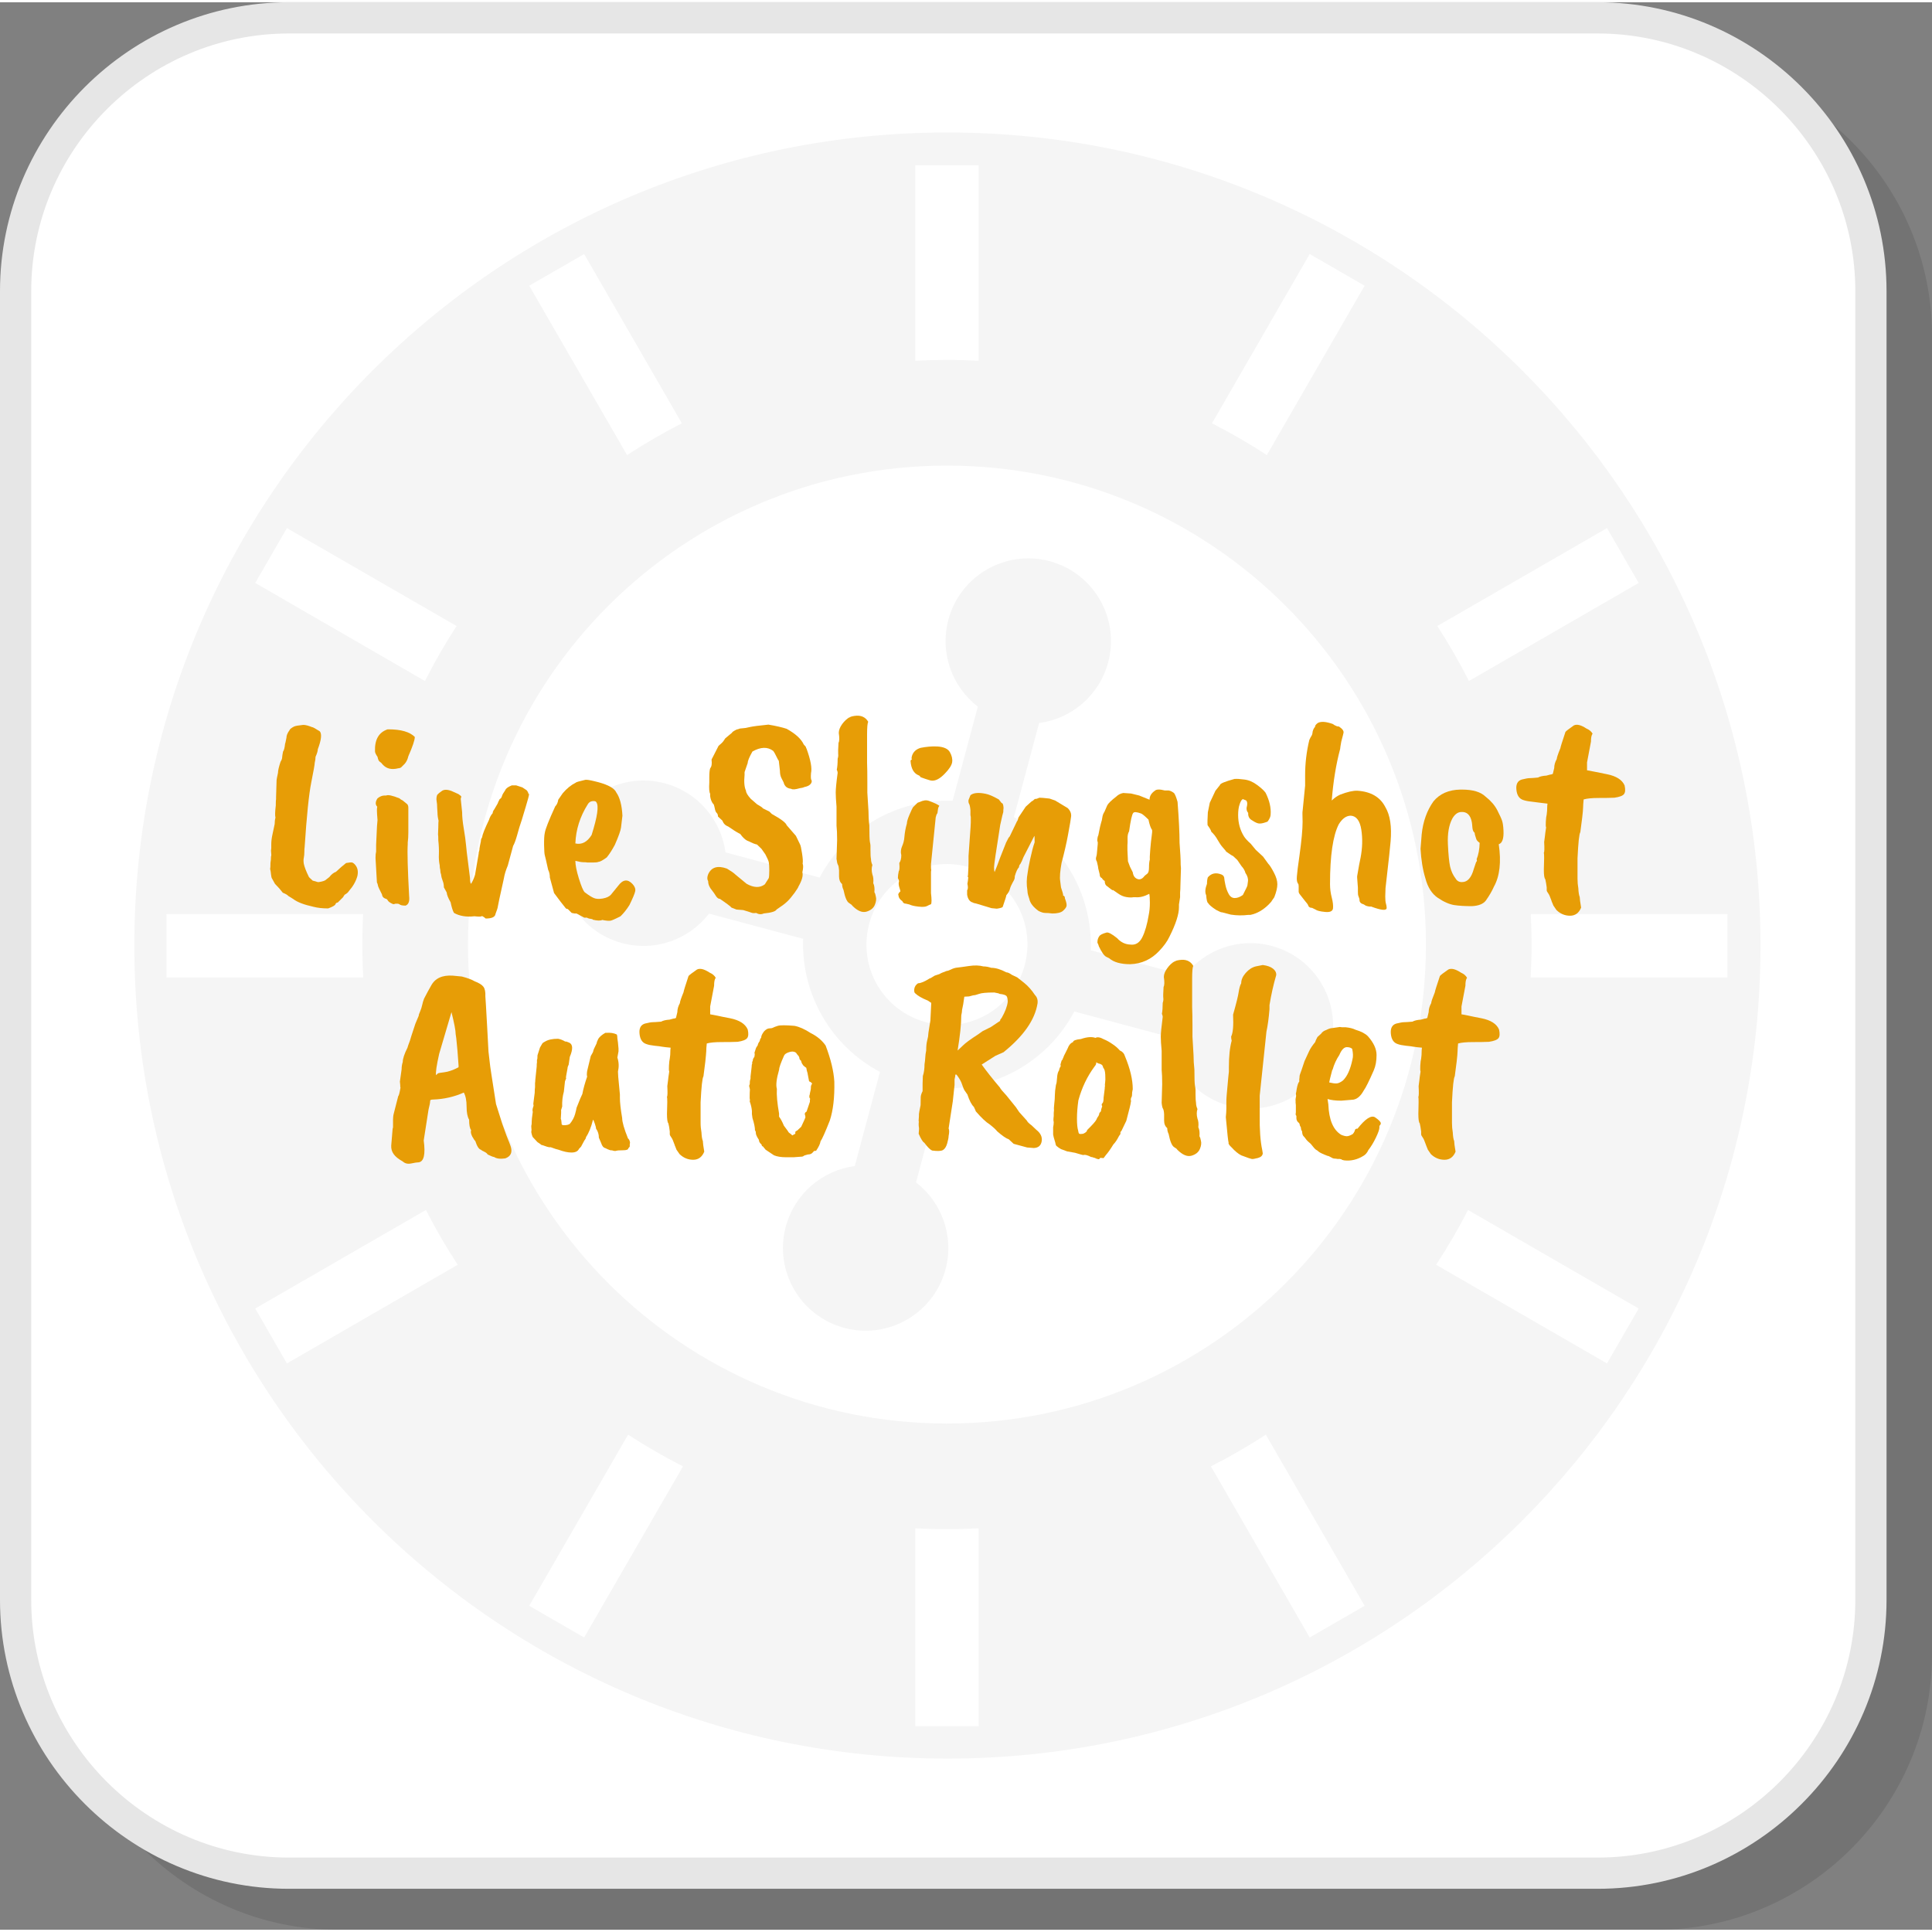 <?xml version="1.0" encoding="UTF-8"?>
<!DOCTYPE svg PUBLIC "-//W3C//DTD SVG 1.1//EN" "http://www.w3.org/Graphics/SVG/1.1/DTD/svg11.dtd">
<!-- Creator: CorelDRAW 2018 (64-Bit) -->
<svg xmlns="http://www.w3.org/2000/svg" xml:space="preserve" width="200px" height="200px" version="1.1" style="shape-rendering:geometricPrecision; text-rendering:geometricPrecision; image-rendering:optimizeQuality; fill-rule:evenodd; clip-rule:evenodd"
viewBox="0 0 290.22 289.54"
 xmlns:xlink="http://www.w3.org/1999/xlink">
 <rect x="0" y="0" width="290.22" height="289.54" fill="#808080" stroke="none"/>
 <defs>
  <style type="text/css">
   <![CDATA[
    .fil3 {fill:whitesmoke}
    .fil1 {fill:white}
    .fil2 {fill:#E6E6E6;fill-rule:nonzero}
    .fil4 {fill:#E79D06;fill-rule:nonzero}
    .fil0 {fill:black;fill-opacity:0.102}
   ]]>
  </style>
 </defs>
 <g id="Layer_x0020_1">
  <path class="fil0" d="M50.75 289.54l198.11 0c22.75,0 41.36,-18.61 41.36,-41.36l0 -198.11c0,-22.75 -18.61,-41.36 -41.36,-41.36l-198.11 0c-22.75,0 -41.36,18.61 -41.36,41.36l0 198.11c0,22.75 18.61,41.36 41.36,41.36z"/>
  <rect class="fil1" x="1.9" y="1.28" width="280.83" height="280.83" rx="41.36" ry="41.36"/>
  <path class="fil2" d="M43.39 278.7l196.61 0c10.64,0 20.31,-4.36 27.33,-11.37 7.01,-7.02 11.37,-16.69 11.37,-27.33l0 -196.61c0,-10.64 -4.36,-20.32 -11.37,-27.33 -7.02,-7.02 -16.69,-11.37 -27.33,-11.37l-196.61 0c-10.64,0 -20.32,4.35 -27.33,11.37 -7.02,7.01 -11.37,16.69 -11.37,27.33l0 196.61c0,10.64 4.35,20.31 11.37,27.33 7.01,7.01 16.69,11.37 27.33,11.37zm196.61 4.69l-196.61 0c-11.94,0 -22.78,-4.88 -30.65,-12.75 -7.86,-7.86 -12.74,-18.71 -12.74,-30.64l0 -196.61c0,-11.94 4.88,-22.78 12.74,-30.65 7.87,-7.86 18.71,-12.74 30.65,-12.74l196.61 0c11.93,0 22.78,4.88 30.64,12.74 7.87,7.87 12.75,18.71 12.75,30.65l0 196.61c0,11.93 -4.88,22.78 -12.75,30.64 -7.86,7.87 -18.71,12.75 -30.64,12.75z"/>
  <path class="fil3" d="M193.13 90.67c-13.02,-13.02 -31.01,-21.07 -50.88,-21.07 -19.87,0 -37.86,8.05 -50.88,21.07 -13.02,13.02 -21.07,31 -21.07,50.88 0,19.86 8.05,37.85 21.07,50.87 13.02,13.02 31.01,21.08 50.88,21.08 19.87,0 37.86,-8.06 50.88,-21.08 13.01,-13.02 21.07,-31.01 21.07,-50.87 0,-19.88 -8.06,-37.86 -21.07,-50.88zm-40.83 31.74c3.67,1.93 6.64,4.85 8.65,8.33l0.01 0.02c2,3.48 3.05,7.5 2.88,11.64l14.15 3.79c2.96,-3.86 8.06,-5.77 13.06,-4.43 6.63,1.78 10.56,8.59 8.78,15.22 -1.77,6.62 -8.58,10.55 -15.21,8.78 -4.99,-1.34 -8.46,-5.54 -9.1,-10.37l-14.14 -3.79c-1.93,3.67 -4.85,6.63 -8.32,8.64l-0.02 0.02c-3.48,2 -7.51,3.04 -11.65,2.88l-3.79 14.14c3.86,2.97 5.77,8.07 4.43,13.07 -1.77,6.62 -8.59,10.56 -15.21,8.78 -6.63,-1.78 -10.56,-8.59 -8.78,-15.21 1.34,-5 5.54,-8.46 10.36,-9.1l3.79 -14.14c-3.66,-1.93 -6.63,-4.85 -8.64,-8.32l-0.01 -0.03c-2.01,-3.47 -3.05,-7.5 -2.89,-11.64l-14.14 -3.79c-2.97,3.86 -8.07,5.77 -13.06,4.43 -6.63,-1.78 -10.56,-8.59 -8.79,-15.21 1.78,-6.63 8.59,-10.56 15.21,-8.79 5,1.34 8.47,5.54 9.11,10.37l14.14 3.79c1.93,-3.67 4.84,-6.63 8.32,-8.64l0.02 -0.02c3.48,-2 7.5,-3.04 11.64,-2.88l3.79 -14.14c-3.86,-2.97 -5.76,-8.07 -4.42,-13.07 1.77,-6.62 8.58,-10.55 15.21,-8.78 6.62,1.78 10.56,8.59 8.78,15.21 -1.34,5 -5.54,8.46 -10.37,9.1l-3.79 14.14zm0.42 13.07c-1.53,-2.66 -4.11,-4.74 -7.34,-5.61 -3.24,-0.87 -6.51,-0.35 -9.17,1.19l-0.02 0.01c-2.67,1.54 -4.75,4.11 -5.62,7.35 -0.86,3.23 -0.35,6.5 1.19,9.17l0.01 0.02c1.54,2.66 4.11,4.75 7.35,5.61 3.24,0.87 6.51,0.35 9.17,-1.19l0.02 -0.01c2.66,-1.54 4.75,-4.11 5.61,-7.35 0.87,-3.23 0.35,-6.5 -1.18,-9.16l-0.02 -0.03zm-15.23 -81.63l0 -29.36 9.52 0 0 29.36c-1.58,-0.08 -3.17,-0.13 -4.76,-0.13 -1.6,0 -3.18,0.05 -4.76,0.13zm0 205.12l0 -29.73c1.58,0.08 3.17,0.13 4.76,0.13 1.59,0 3.18,-0.05 4.76,-0.13l0 29.73 -9.52 0zm44.57 -195.72l14.68 -25.43 8.25 4.76 -14.69 25.44c-2.66,-1.74 -5.41,-3.33 -8.24,-4.77zm-102.56 177.63l14.85 -25.71c2.67,1.74 5.42,3.33 8.25,4.76l-14.85 25.71 -8.25 -4.76zm136.41 -147.18l25.49 -14.71 4.76 8.24 -25.5 14.73c-1.43,-2.83 -3.02,-5.59 -4.75,-8.26zm-177.57 102.52l25.64 -14.8c1.44,2.82 3.04,5.57 4.78,8.23l-25.66 14.82 -4.76 -8.25zm191.61 -59.25l29.54 0 0 9.52 -29.56 0c0.09,-1.64 0.14,-3.29 0.14,-4.94 0,-1.54 -0.04,-3.06 -0.12,-4.58zm-204.94 0l29.53 0c-0.07,1.52 -0.11,3.04 -0.11,4.58 0,1.65 0.04,3.3 0.14,4.94l-29.56 0 0 -9.52zm195.51 44.45l25.64 14.8 -4.76 8.25 -25.67 -14.82c1.75,-2.66 3.35,-5.41 4.79,-8.23zm-177.42 -102.43l25.49 14.71c-1.74,2.67 -3.32,5.43 -4.75,8.26l-25.5 -14.73 4.76 -8.24zm147.05 136.18l14.84 25.71 -8.25 4.76 -14.84 -25.71c2.83,-1.43 5.58,-3.02 8.25,-4.76zm-102.4 -177.35l14.68 25.43c-2.82,1.44 -5.57,3.03 -8.23,4.77l-14.7 -25.44 8.25 -4.76zm54.57 -18.26c67.45,0 122.14,54.68 122.14,122.13 0,67.46 -54.69,122.14 -122.14,122.14 -67.46,0 -122.14,-54.68 -122.14,-122.14 0,-67.45 54.68,-122.13 122.14,-122.13z"/>
  <path class="fil4" d="M45.76 126.94c-0.03,0.12 -0.04,0.34 -0.04,0.68 0,0.33 -0.03,0.63 -0.08,0.88 -0.06,0.25 -0.06,0.56 0,0.93 0.11,0.5 0.35,1.12 0.71,1.85 0,0.09 0.21,0.31 0.63,0.67 0.12,0.03 0.23,0.06 0.36,0.09 0.13,0.03 0.23,0.06 0.32,0.1 0.08,0.05 0.28,0.03 0.59,-0.04 0.3,-0.07 0.51,-0.14 0.61,-0.21 0.09,-0.07 0.3,-0.23 0.61,-0.48 0.31,-0.4 0.64,-0.66 1.01,-0.8 0.53,-0.51 1.04,-0.94 1.51,-1.31 0.45,-0.08 0.75,-0.11 0.89,-0.08 0.14,0.03 0.29,0.14 0.46,0.34 0.39,0.44 0.5,1.02 0.34,1.72 -0.23,0.79 -0.65,1.53 -1.27,2.23 -0.11,0.2 -0.32,0.38 -0.63,0.55 -0.05,0.06 -0.14,0.18 -0.25,0.38l-0.8 0.8c-0.17,0 -0.28,0.08 -0.34,0.25 -0.05,0.17 -0.42,0.38 -1.09,0.63 -0.84,0 -1.59,-0.08 -2.23,-0.25 -1.41,-0.31 -2.4,-0.69 -2.99,-1.14l-0.8 -0.5c-0.06,-0.11 -0.32,-0.27 -0.8,-0.47l-0.55 -0.67 -0.63 -0.67 -0.42 -0.76c-0.09,-0.11 -0.14,-0.33 -0.17,-0.65 -0.03,-0.33 -0.07,-0.6 -0.13,-0.82 0.03,-0.09 0.05,-0.4 0.05,-0.93 0.05,-0.25 0.08,-0.56 0.08,-0.93 0.06,-0.08 0.06,-0.38 0,-0.88l0.04 -0.38 0 -0.59c0,-0.45 0.06,-0.93 0.17,-1.43 0.11,-0.51 0.22,-1.04 0.34,-1.6 0,-0.36 0.04,-0.69 0.12,-0.97 -0.08,-0.25 -0.07,-0.87 0.05,-1.85l0 -0.25c0,-0.28 0.01,-0.51 0.04,-0.68l0 -0.29 0.08 -2.57c0,-0.08 0.07,-0.45 0.21,-1.09 0,-0.34 0.13,-0.89 0.38,-1.65 0.17,-0.28 0.25,-0.51 0.25,-0.71 0,-0.14 0.05,-0.42 0.13,-0.84 0.14,-0.17 0.24,-0.55 0.3,-1.14 0.02,0 0.09,-0.31 0.21,-0.93 0,-0.33 0.15,-0.71 0.46,-1.13 0.05,-0.17 0.31,-0.37 0.76,-0.59l0.04 0c0.11,-0.06 0.53,-0.13 1.26,-0.21 0.34,0 0.77,0.11 1.31,0.33 0.14,0 0.53,0.22 1.18,0.64 0.33,0.39 0.23,1.29 -0.3,2.69 0,0.25 -0.11,0.63 -0.34,1.14 0,0.25 -0.04,0.54 -0.12,0.88 0,0.25 -0.18,1.26 -0.53,3.01 -0.35,1.76 -0.68,4.99 -0.99,9.7z"/>
  <path id="1" class="fil4" d="M58.35 109.22c1.88,0 3.2,0.38 3.96,1.14 0,0.48 -0.33,1.44 -0.97,2.9 -0.11,0.48 -0.3,0.86 -0.55,1.14l-0.55 0.55c-0.14,0.08 -0.28,0.12 -0.42,0.12 -1.01,0.26 -1.79,0.06 -2.36,-0.59 -0.11,-0.16 -0.24,-0.29 -0.39,-0.38 -0.16,-0.08 -0.28,-0.33 -0.36,-0.75 -0.26,-0.37 -0.38,-0.65 -0.38,-0.84 -0.06,-1.75 0.57,-2.84 1.89,-3.29l0.13 0zm-0.34 9.94c0.28,-0.14 0.94,0 1.98,0.42 0.11,0.11 0.28,0.22 0.51,0.33l0.67 0.55c0.11,0.11 0.17,0.3 0.17,0.55l0 3.7c0,0.56 -0.03,1.07 -0.09,1.52l0 0.25c-0.08,1.15 -0.01,3.75 0.21,7.79 0.09,0.79 -0.09,1.26 -0.54,1.43 -0.48,0 -0.79,-0.07 -0.93,-0.21 -0.11,-0.06 -0.21,-0.08 -0.29,-0.08l-0.3 0 -0.25 0.08c-0.09,0 -0.24,-0.06 -0.46,-0.19 -0.23,-0.13 -0.38,-0.26 -0.45,-0.4 -0.07,-0.14 -0.19,-0.22 -0.35,-0.25 -0.31,-0.11 -0.48,-0.32 -0.51,-0.63 -0.39,-0.76 -0.6,-1.21 -0.61,-1.35 -0.01,-0.14 -0.06,-0.29 -0.15,-0.46l-0.21 -3.67c0,-0.42 0.03,-0.74 0.09,-0.96l0 -1.01c0.02,-0.31 0.05,-0.88 0.08,-1.71 0.03,-0.83 0.07,-1.49 0.13,-2 -0.06,-0.73 -0.09,-1.22 -0.09,-1.47 0,-0.25 0.02,-0.44 0.05,-0.55 -0.31,-0.31 -0.3,-0.73 0.04,-1.26 0.36,-0.28 0.71,-0.42 1.05,-0.42l0.25 0z"/>
  <path id="2" class="fil4" d="M71.36 131.07l0.54 -3.16c0,-0.17 0.03,-0.3 0.07,-0.4 0.04,-0.1 0.06,-0.23 0.06,-0.4 0.03,-0.22 0.1,-0.59 0.21,-1.09 0,-0.23 0.06,-0.41 0.17,-0.55 0.06,-0.45 0.41,-1.33 1.05,-2.65 0.11,-0.39 0.3,-0.73 0.55,-1.01 0,-0.17 0.08,-0.37 0.25,-0.59l0.51 -0.88c0,-0.06 0.1,-0.27 0.29,-0.64 0.17,-0.08 0.28,-0.23 0.34,-0.44 0.05,-0.21 0.22,-0.51 0.5,-0.9 0.09,-0.26 0.41,-0.49 0.97,-0.72l0.68 0 0.92 0.3 0.63 0.42c0.14,0.14 0.24,0.33 0.3,0.59 0.05,-0.06 0.08,-0.06 0.08,0 -0.03,0.25 -0.19,0.88 -0.5,1.89 -0.28,0.93 -0.48,1.58 -0.59,1.96 -0.12,0.38 -0.24,0.76 -0.38,1.16 0,0.02 -0.11,0.42 -0.34,1.2 -0.22,0.77 -0.42,1.29 -0.59,1.57l-0.8 2.95c-0.31,0.73 -0.5,1.38 -0.59,1.94 -0.61,2.75 -0.92,4.18 -0.92,4.29 0,0.11 -0.12,0.46 -0.34,1.05 -0.06,0.45 -0.55,0.68 -1.47,0.68 -0.14,-0.14 -0.33,-0.27 -0.55,-0.38 -0.08,0.11 -0.46,0.12 -1.14,0.04 -1.2,0.14 -2.23,-0.03 -3.07,-0.5 -0.2,-0.34 -0.36,-0.87 -0.51,-1.6 -0.36,-0.62 -0.56,-1.11 -0.59,-1.48l-0.42 -0.76c0,-0.36 -0.06,-0.7 -0.19,-1.01 -0.12,-0.3 -0.2,-0.61 -0.23,-0.92 -0.08,-0.2 -0.12,-0.42 -0.12,-0.68 -0.06,-0.22 -0.09,-0.46 -0.09,-0.71 -0.11,-0.53 -0.15,-1.09 -0.12,-1.66 0.02,-0.58 0,-1.27 -0.09,-2.09 0,-0.47 -0.01,-0.77 -0.04,-0.88l0.04 -1.1c0,-0.53 0.02,-0.85 0.04,-0.96 -0.11,-0.45 -0.16,-0.85 -0.16,-1.18l-0.05 -0.8c0,-0.34 -0.02,-0.66 -0.08,-0.97 -0.06,-0.31 -0.03,-0.62 0.08,-0.93 0.2,-0.22 0.41,-0.4 0.64,-0.54 0.33,-0.29 0.84,-0.3 1.51,-0.05l1.05 0.47 0.38 0.29c0.06,0.06 0.04,0.2 -0.04,0.42l0.21 2.02c0,0.65 0.08,1.47 0.25,2.47 0.17,0.99 0.28,1.82 0.34,2.48 0.06,0.66 0.16,1.57 0.32,2.74 0.15,1.16 0.24,1.88 0.27,2.16 0,0.54 0.06,0.83 0.17,0.89 0.25,-0.42 0.45,-0.87 0.59,-1.35z"/>
  <path id="3" class="fil4" d="M89.58 120.17c-0.05,-0.14 -0.24,-0.2 -0.56,-0.17 -0.33,0.03 -0.57,0.2 -0.74,0.5 -1.15,1.83 -1.77,3.78 -1.85,5.86 0.95,0.22 1.77,-0.2 2.44,-1.27 0.87,-2.75 1.11,-4.39 0.71,-4.92zm-3.28 16.71l-0.42 -0.08 -0.59 -0.59c-0.17,0 -0.29,-0.07 -0.38,-0.21 -0.31,-0.37 -0.87,-1.1 -1.68,-2.19l-0.63 -2.32c0,-0.45 -0.09,-0.84 -0.26,-1.18 -0.28,-1.26 -0.44,-1.98 -0.5,-2.17 -0.06,-0.18 -0.09,-0.69 -0.11,-1.53 -0.01,-0.84 0.02,-1.46 0.11,-1.85 0.08,-0.54 0.6,-1.86 1.56,-3.96 0.25,-0.25 0.4,-0.59 0.46,-1.01l0.67 -0.97c0.62,-0.73 1.28,-1.26 1.98,-1.6 0,-0.06 0.48,-0.2 1.43,-0.42 0.2,-0.03 0.65,0.04 1.35,0.21 1.68,0.39 2.74,0.88 3.16,1.47l0.12 0.21c0.54,0.76 0.85,1.93 0.93,3.5 -0.08,0.7 -0.15,1.29 -0.21,1.77 -0.06,0.47 -0.37,1.34 -0.93,2.61 -0.42,0.78 -0.82,1.41 -1.22,1.89 -0.61,0.45 -1.04,0.67 -1.26,0.67 -0.11,0.06 -0.35,0.09 -0.72,0.09l-0.96 0c-0.09,-0.03 -0.27,-0.04 -0.55,-0.04 -0.28,0 -0.69,-0.07 -1.22,-0.21 0,0.61 0.17,1.49 0.52,2.63 0.35,1.13 0.64,1.83 0.87,2.08 0.59,0.45 1.05,0.74 1.39,0.88 0.33,0.14 0.78,0.17 1.34,0.07 0.56,-0.1 0.97,-0.29 1.22,-0.57l1.1 -1.35c0.7,-0.95 1.42,-1.04 2.15,-0.25 0.33,0.36 0.47,0.72 0.4,1.07 -0.07,0.35 -0.36,1.05 -0.87,2.09 -0.42,0.67 -0.87,1.23 -1.34,1.68 -0.87,0.45 -1.39,0.67 -1.56,0.67 -0.26,0.03 -0.65,-0.01 -1.18,-0.12 -0.28,0.14 -0.76,0.12 -1.43,-0.04 0,-0.06 -0.08,-0.1 -0.23,-0.11 -0.16,-0.01 -0.36,-0.06 -0.61,-0.15l0.08 -0.04c-0.06,0 -0.23,0 -0.51,0l-1.17 -0.63 -0.3 0z"/>
  <path id="4" class="fil4" d="M111.14 109.1l0.5 -0.05c0.17,0 0.5,-0.05 0.97,-0.17 0.48,-0.11 1.42,-0.23 2.82,-0.37 1.13,0.19 2.04,0.4 2.74,0.63 1.35,0.75 2.2,1.54 2.57,2.36 0.22,0.22 0.33,0.36 0.33,0.42 0,0.05 0.03,0.12 0.09,0.21 0.62,1.71 0.84,2.93 0.67,3.66 -0.05,0.62 -0.03,0.98 0.09,1.09 0.05,0.2 -0.01,0.4 -0.19,0.59 -0.19,0.2 -0.49,0.34 -0.91,0.42 -0.17,0.09 -0.39,0.14 -0.67,0.17 -0.68,0.2 -1.11,0.23 -1.31,0.09 -0.61,-0.06 -0.99,-0.38 -1.13,-0.97l-0.3 -0.59c-0.17,-0.31 -0.25,-0.69 -0.25,-1.14l-0.17 -1.51c-0.06,-0.06 -0.13,-0.17 -0.21,-0.34 -0.28,-0.59 -0.49,-0.97 -0.63,-1.14 -0.84,-0.64 -1.88,-0.61 -3.12,0.09 -0.47,0.84 -0.71,1.41 -0.71,1.72l-0.42 1.22c-0.06,0.12 -0.07,0.3 -0.05,0.55 -0.11,1.07 -0.04,1.87 0.21,2.4 0,0.28 0.24,0.69 0.72,1.22l0.97 0.84c0.56,0.31 0.84,0.51 0.84,0.59l0.97 0.47 0.38 0.37c1.37,0.76 2.12,1.32 2.23,1.69l1.39 1.6 0.63 1.3c0.08,0.14 0.18,0.59 0.29,1.33 0.12,0.74 0.15,1.26 0.09,1.54 0.11,0.25 0.1,0.68 -0.04,1.3 0.14,0.51 -0.06,1.22 -0.59,2.15 0,0.08 -0.2,0.4 -0.59,0.95 -0.4,0.54 -0.76,0.98 -1.1,1.3 -0.33,0.32 -0.87,0.72 -1.6,1.2 -0.14,0.28 -0.78,0.48 -1.93,0.59 -0.37,0.17 -0.75,0.14 -1.14,-0.08 -0.28,0.05 -0.53,0.04 -0.74,-0.05 -0.21,-0.08 -0.61,-0.21 -1.2,-0.38l-1.01 -0.08 -0.75 -0.29c-0.09,-0.14 -0.66,-0.58 -1.73,-1.31 -0.22,0 -0.43,-0.15 -0.61,-0.44 -0.18,-0.3 -0.37,-0.57 -0.57,-0.82 -0.39,-0.45 -0.59,-0.92 -0.59,-1.39 -0.17,-0.28 -0.17,-0.63 0,-1.05 0.48,-1.07 1.42,-1.35 2.82,-0.85 0.62,0.37 1.04,0.66 1.27,0.89l1.68 1.39c1.09,0.61 2.01,0.64 2.74,0.08l0.59 -0.93c0.05,-0.19 0.08,-0.58 0.08,-1.17 0,-0.59 -0.03,-1.01 -0.08,-1.25 -0.06,-0.23 -0.23,-0.62 -0.51,-1.15 -0.36,-0.51 -0.56,-0.79 -0.59,-0.84l-0.67 -0.64c-0.14,-0.02 -0.32,-0.08 -0.53,-0.16 -0.21,-0.09 -0.34,-0.15 -0.38,-0.17 -0.04,-0.03 -0.22,-0.11 -0.52,-0.23 -0.31,-0.13 -0.68,-0.47 -1.1,-1.04 -0.03,0 -0.21,-0.09 -0.55,-0.29 -0.11,-0.06 -0.52,-0.32 -1.22,-0.8 -0.45,-0.17 -0.74,-0.46 -0.88,-0.88l-0.68 -0.64c0,-0.22 -0.05,-0.39 -0.16,-0.5 -0.12,-0.11 -0.18,-0.21 -0.19,-0.28 -0.02,-0.06 -0.04,-0.13 -0.07,-0.18 -0.08,-0.4 -0.15,-0.68 -0.21,-0.85 -0.16,-0.14 -0.31,-0.38 -0.42,-0.71 -0.11,-0.34 -0.15,-0.63 -0.12,-0.89 -0.14,-0.22 -0.19,-0.8 -0.13,-1.72l0 -0.76c0,-0.62 0.04,-1.07 0.13,-1.35 0.22,-0.25 0.29,-0.67 0.21,-1.26 0,-0.08 0.04,-0.18 0.12,-0.29l0.93 -1.82c0.11,-0.11 0.26,-0.24 0.44,-0.39 0.18,-0.16 0.37,-0.4 0.57,-0.74l1.01 -0.84c0,-0.09 0.22,-0.24 0.67,-0.47 0.23,-0.05 0.4,-0.11 0.51,-0.16z"/>
  <path id="5" class="fil4" d="M125.83 113.64c0.08,-0.25 0.11,-0.49 0.08,-0.71 -0.02,-0.23 -0.01,-0.79 0.05,-1.69 0.14,-0.25 0.15,-0.74 0.04,-1.47 0,-0.42 0.17,-0.86 0.5,-1.33 0.34,-0.46 0.71,-0.8 1.1,-1.03l0 0.04c0.11,-0.11 0.36,-0.19 0.76,-0.25 0.95,-0.14 1.64,0.16 2.06,0.88 -0.11,0.2 -0.17,0.83 -0.17,1.9l0 4.29c0.03,0.7 0.04,1.66 0.04,2.87l0 1.6 0.17 2.73c0,0.73 0.04,1.46 0.13,2.19 0,1.35 0.03,2.16 0.08,2.44 0.06,0.28 0.09,0.48 0.09,0.59l0 0.68c0,0.61 0.02,1.06 0.08,1.34 0,0.28 0.07,0.58 0.21,0.89 -0.14,0.42 -0.14,0.9 0,1.43 0.14,0.34 0.18,0.77 0.13,1.3 0.17,0.34 0.22,0.79 0.17,1.35l0.12 0.25 0.09 0.38c0.11,0.37 0.06,0.79 -0.15,1.29 -0.21,0.49 -0.63,0.82 -1.26,1.01 -0.64,0.18 -1.35,-0.12 -2.13,-0.91 -0.03,-0.08 -0.18,-0.21 -0.46,-0.38 -0.34,-0.19 -0.62,-0.85 -0.85,-1.98 -0.14,-0.28 -0.21,-0.57 -0.21,-0.88 -0.3,-0.25 -0.46,-0.63 -0.46,-1.14l0 -0.92c-0.03,-0.42 -0.08,-0.71 -0.17,-0.84 -0.08,-0.12 -0.15,-0.41 -0.21,-0.89l0.09 -2.82c0,-0.93 -0.03,-1.64 -0.09,-2.15l0 -2.86c-0.08,-0.93 -0.12,-1.63 -0.12,-2.13 0,-0.49 0.09,-1.48 0.29,-2.96 0,-0.12 -0.04,-0.27 -0.13,-0.47 0.09,-0.42 0.13,-0.96 0.13,-1.64z"/>
  <path id="6" class="fil4" d="M140.65 111.79l0.12 0c0.99,0.06 1.63,0.34 1.92,0.86 0.29,0.52 0.41,1.02 0.34,1.5 -0.07,0.47 -0.45,1.06 -1.14,1.76 -0.69,0.71 -1.31,1.04 -1.87,1.02 -0.17,0 -0.5,-0.09 -0.99,-0.26 -0.49,-0.17 -0.75,-0.26 -0.78,-0.29 -0.03,-0.11 -0.11,-0.2 -0.25,-0.25 -0.73,-0.29 -1.14,-1 -1.22,-2.15 0,-0.11 0.08,-0.2 0.25,-0.25 -0.11,0 -0.13,-0.17 -0.04,-0.51 0.19,-0.62 0.63,-1.02 1.3,-1.22 0.87,-0.17 1.66,-0.24 2.36,-0.21zm-0.09 10.65l-0.71 7.03c0,0.17 0,0.33 0,0.48 0,0.16 0.01,0.29 0.04,0.4 -0.03,0.12 -0.04,0.26 -0.04,0.43l0 3.03c0.11,0.95 0.11,1.51 0,1.68 -0.17,0.06 -0.37,0.15 -0.59,0.27 -0.23,0.13 -0.65,0.16 -1.29,0.09 -0.63,-0.07 -1.08,-0.18 -1.36,-0.32l-0.51 -0.12c-0.28,0 -0.46,-0.13 -0.55,-0.38 -0.36,-0.23 -0.56,-0.52 -0.59,-0.89 -0.08,-0.14 0.02,-0.33 0.3,-0.59 -0.03,-0.14 -0.08,-0.34 -0.17,-0.61 -0.08,-0.26 -0.11,-0.51 -0.08,-0.73 0.08,-0.14 0.04,-0.35 -0.13,-0.64 0,-0.3 0.04,-0.65 0.13,-1.05 0.11,-0.11 0.14,-0.52 0.08,-1.22 0.2,-0.28 0.3,-0.67 0.3,-1.18 -0.12,-0.45 -0.07,-0.89 0.12,-1.34 0.2,-0.45 0.31,-0.9 0.34,-1.35 0.06,-0.7 0.18,-1.39 0.38,-2.06 0,-0.28 0.13,-0.73 0.4,-1.35 0.26,-0.62 0.44,-0.98 0.52,-1.1l0.68 -0.67 0.76 -0.29 0.04 0c0.33,-0.12 0.67,-0.1 1.01,0.04 0.81,0.31 1.3,0.55 1.47,0.71 -0.11,0.12 -0.18,0.28 -0.21,0.51 -0.03,0.22 -0.06,0.42 -0.08,0.59 -0.12,0.14 -0.2,0.35 -0.26,0.63z"/>
  <path id="7" class="fil4" d="M149.41 130.65c0.25,-0.59 0.51,-1.28 0.79,-2.06l0.93 -2.36 0.38 -0.72c-5.7,6.74 -5.64,6.67 0.17,-0.21l1.09 -2.27c0.09,-0.08 0.16,-0.27 0.21,-0.55l1.1 -1.64 0.84 -0.76c0.17,-0.08 0.35,-0.22 0.55,-0.42 0.05,0.06 0.28,0 0.67,-0.17 0.25,0 0.76,0.04 1.52,0.13l0.84 0.29 1.89 1.14c0.39,0.39 0.56,0.81 0.51,1.26 -0.03,0.34 -0.19,1.27 -0.47,2.78 -0.22,1.21 -0.54,2.6 -0.96,4.17 -0.23,1.26 -0.3,2.18 -0.21,2.74 0.08,0.56 0.12,0.88 0.12,0.96 0.06,0.17 0.14,0.41 0.23,0.72 0.1,0.31 0.12,0.48 0.07,0.51 0.19,0.02 0.29,0.16 0.29,0.42 0.23,0.59 0.3,0.99 0.23,1.2 -0.07,0.21 -0.25,0.44 -0.54,0.69 -0.3,0.25 -0.83,0.38 -1.58,0.38 -0.45,-0.06 -0.81,-0.08 -1.08,-0.08 -0.26,0 -0.59,-0.1 -0.99,-0.3 -0.81,-0.59 -1.27,-1.19 -1.39,-1.81 -0.14,-0.39 -0.22,-0.69 -0.25,-0.88 -0.03,-0.2 -0.04,-0.34 -0.04,-0.42 -0.14,-0.85 -0.13,-1.72 0.04,-2.61 0.03,-0.34 0.16,-1.03 0.38,-2.07 0.23,-1.06 0.45,-1.91 0.67,-2.52 0,-0.62 -0.01,-0.94 -0.04,-0.97l-1.64 3.2c-0.17,0.45 -0.32,0.78 -0.46,1.01 -0.14,0.14 -0.21,0.31 -0.21,0.5 -0.23,0.23 -0.44,0.68 -0.63,1.35 0,0.2 -0.02,0.34 -0.05,0.42 -0.02,0.09 -0.13,0.29 -0.31,0.61 -0.18,0.32 -0.31,0.63 -0.38,0.91 -0.07,0.28 -0.25,0.59 -0.53,0.92 0,0.12 -0.18,0.69 -0.54,1.73 -0.03,0.11 -0.33,0.21 -0.89,0.29l-0.8 -0.08c-0.2,-0.06 -0.66,-0.2 -1.39,-0.42 -0.73,-0.23 -1.13,-0.34 -1.2,-0.34 -0.07,0 -0.13,-0.03 -0.19,-0.08 -0.47,-0.11 -0.77,-0.51 -0.88,-1.18l0 -0.67c0.14,-0.17 0.15,-0.5 0.04,-0.97 0.06,-0.28 0.1,-0.61 0.13,-0.97 -0.09,-0.06 -0.1,-0.16 -0.04,-0.3 0.05,-0.89 0.08,-1.53 0.08,-1.89l0 -1.01c0.06,-0.93 0.13,-1.92 0.21,-2.99 0.08,-1.07 0.13,-1.75 0.13,-2.06l0 -0.84c-0.06,-0.14 -0.07,-0.47 -0.05,-0.97 -0.05,-0.54 -0.12,-0.86 -0.21,-0.99 -0.08,-0.13 -0.11,-0.32 -0.08,-0.57l0.29 -0.72c0.45,-0.36 1.21,-0.43 2.28,-0.21 0.48,0.09 1.13,0.37 1.98,0.85 0.05,0.08 0.19,0.26 0.42,0.54 0.17,0 0.26,0.24 0.29,0.72 -0.03,0.25 -0.04,0.46 -0.04,0.63 -0.03,0.03 -0.18,0.67 -0.46,1.94 -0.62,3.9 -0.93,6.02 -0.93,6.35 0,0.34 0.03,0.58 0.09,0.72z"/>
  <path id="8" class="fil4" d="M169.36 127.41l0.08 1.64 0.3 0.8 0.42 0.84c0.08,0.59 0.36,0.94 0.84,1.05 0.34,0.06 0.66,-0.12 0.97,-0.54 0.17,-0.14 0.29,-0.24 0.38,-0.3 0.17,-0.14 0.25,-0.45 0.25,-0.95 0,-0.49 0.04,-0.89 0.13,-1.2 -0.03,-0.14 -0.01,-0.63 0.06,-1.49 0.07,-0.86 0.14,-1.52 0.21,-1.98 0.07,-0.46 0.09,-0.78 0.06,-0.95 -0.19,-0.25 -0.38,-0.77 -0.54,-1.55 -0.57,-0.56 -0.94,-0.87 -1.14,-0.93 -0.62,-0.22 -1,-0.25 -1.14,-0.08 -0.19,0.19 -0.4,1.12 -0.63,2.77 -0.17,0.29 -0.24,0.64 -0.23,1.08 0.01,0.43 0.01,0.76 -0.02,0.99l0 0.8zm7.83 -1.14c0.11,1.4 0.17,2.5 0.17,3.29l0.04 0.54 -0.08 2.57c0,0.39 -0.02,0.76 -0.05,1.09l0 0.68 -0.17 1.09 0 0.42c0,1.04 -0.47,2.51 -1.43,4.42 -0.33,0.71 -0.85,1.42 -1.55,2.15 -1.18,1.26 -2.63,1.92 -4.34,1.98 -1.43,0 -2.48,-0.3 -3.16,-0.89l-0.42 -0.21c-0.34,-0.16 -0.71,-0.7 -1.14,-1.6 0,-0.08 -0.07,-0.26 -0.21,-0.54 0,-0.4 0.09,-0.7 0.26,-0.93 0.11,-0.22 0.49,-0.42 1.13,-0.59 0.28,-0.05 0.8,0.23 1.56,0.84 0.56,0.62 1.22,0.94 1.98,0.97 0.78,0.11 1.39,-0.25 1.81,-1.09 0.42,-0.84 0.74,-1.97 0.97,-3.37 0.11,-0.53 0.17,-1.14 0.17,-1.81 0,-0.67 -0.03,-1.12 -0.09,-1.35 -0.76,0.4 -1.43,0.56 -2.02,0.51l-0.38 0c-0.22,0.05 -0.56,0.05 -1.01,-0.02 -0.45,-0.07 -0.87,-0.25 -1.26,-0.53l-0.8 -0.55c0.03,0.03 0.01,0.05 -0.04,0.05l-0.21 -0.13 -0.59 -0.46c-0.26,-0.14 -0.38,-0.41 -0.38,-0.8 -0.2,-0.12 -0.34,-0.26 -0.42,-0.43 -0.23,-0.08 -0.34,-0.28 -0.34,-0.58l-0.21 -0.85c0,-0.14 -0.07,-0.49 -0.21,-1.05 -0.14,-0.22 -0.18,-0.45 -0.11,-0.67 0.07,-0.23 0.11,-0.41 0.11,-0.55l0.13 -1.43 0 -0.3c-0.09,-0.08 -0.09,-0.35 0,-0.79 0.08,-0.17 0.12,-0.3 0.12,-0.38 0.17,-0.9 0.3,-1.47 0.38,-1.71 0.09,-0.24 0.15,-0.51 0.19,-0.82 0.04,-0.31 0.15,-0.59 0.32,-0.84l0.42 -0.97c0.17,-0.31 0.61,-0.74 1.34,-1.3 0.29,-0.29 0.64,-0.47 1.06,-0.55l1.18 0.08 1.22 0.3c0.02,0 0.54,0.21 1.55,0.63 0,-0.54 0.27,-0.98 0.8,-1.35 0.23,-0.22 0.72,-0.24 1.48,-0.04l0.38 0c0.3,-0.03 0.64,0.1 1.01,0.38 0.16,0.19 0.35,0.64 0.54,1.34 0.2,2.61 0.3,4.66 0.3,6.15z"/>
  <path id="9" class="fil4" d="M181.4 123.62c-0.03,-0.34 -0.02,-0.98 0.04,-1.94l0.29 -1.43 0.85 -1.81 0.67 -0.84c0,-0.23 0.73,-0.53 2.19,-0.93l0.04 0c0.31,-0.03 0.79,0 1.45,0.09 0.66,0.08 1.3,0.35 1.92,0.82 0.62,0.46 1.04,0.85 1.26,1.16 0.59,1.17 0.84,2.27 0.76,3.28 0,0.28 -0.14,0.62 -0.42,1.01 -0.03,0.06 -0.24,0.14 -0.63,0.25 -0.4,0.11 -0.72,0.12 -0.97,0.02 -0.25,-0.09 -0.55,-0.26 -0.88,-0.48 -0.34,-0.23 -0.5,-0.58 -0.47,-1.05 -0.25,-0.28 -0.31,-0.65 -0.17,-1.1 0.06,-0.33 0.02,-0.59 -0.12,-0.76l-0.51 -0.21c-0.17,0.06 -0.33,0.31 -0.48,0.76 -0.16,0.45 -0.23,1 -0.23,1.64 0,1.18 0.29,2.25 0.88,3.2 0.2,0.31 0.53,0.68 1.01,1.1l0.76 0.92 1.09 1.01 0.8 1.1c0.2,0.19 0.47,0.62 0.82,1.28 0.35,0.66 0.53,1.25 0.53,1.77 0,0.52 -0.15,1.17 -0.46,1.96l-0.38 0.55c0,0.05 -0.16,0.23 -0.46,0.54 -0.85,0.84 -1.76,1.36 -2.74,1.56l-0.3 0c-0.89,0.11 -1.78,0.1 -2.65,-0.04l-1.3 -0.34c-0.14,0 -0.3,-0.05 -0.47,-0.15 -0.16,-0.09 -0.32,-0.17 -0.46,-0.23 -0.64,-0.42 -1.04,-0.76 -1.18,-1.01 -0.14,-0.08 -0.24,-0.48 -0.29,-1.18 -0.2,-0.42 -0.16,-0.99 0.12,-1.72 0,-0.42 0.05,-0.75 0.13,-0.97 0.53,-0.62 1.22,-0.76 2.06,-0.42 0.28,0.11 0.42,0.34 0.42,0.67 0,0.09 0.05,0.37 0.15,0.86 0.1,0.5 0.26,0.95 0.49,1.37 0.22,0.42 0.53,0.63 0.92,0.63 0.39,0 0.8,-0.15 1.22,-0.46 0.45,-0.87 0.68,-1.35 0.68,-1.43l0.08 -0.59c0.06,-0.42 -0.07,-0.86 -0.38,-1.3 -0.08,-0.34 -0.28,-0.68 -0.59,-1.02l-0.63 -0.92 -0.63 -0.59c-0.11,-0.03 -0.46,-0.25 -1.05,-0.67 -0.03,-0.09 -0.19,-0.28 -0.47,-0.59 -0.28,-0.31 -0.54,-0.7 -0.8,-1.16 -0.25,-0.46 -0.57,-0.88 -0.96,-1.24 -0.03,-0.2 -0.22,-0.52 -0.55,-0.97z"/>
  <path id="10" class="fil4" d="M208.13 133.05l-0.04 1.26c0,0.48 0.03,0.84 0.1,1.08 0.07,0.23 0.11,0.45 0.11,0.65 0,0.45 -0.79,0.38 -2.36,-0.21 -0.06,0.03 -0.2,0.02 -0.42,-0.02 -0.23,-0.05 -0.37,-0.1 -0.44,-0.15 -0.07,-0.06 -0.16,-0.11 -0.28,-0.17 -0.42,-0.11 -0.61,-0.35 -0.58,-0.72 -0.03,-0.14 -0.08,-0.29 -0.15,-0.46 -0.07,-0.17 -0.1,-0.41 -0.09,-0.71 0.02,-0.31 0,-0.77 -0.06,-1.37 -0.06,-0.61 -0.07,-0.95 -0.04,-1.03 0.22,-1.32 0.39,-2.22 0.5,-2.7 0.28,-1.46 0.32,-2.86 0.11,-4.21 -0.21,-1.34 -0.74,-2.05 -1.58,-2.1 -0.67,0 -1.28,0.43 -1.81,1.3 -0.87,1.71 -1.31,4.7 -1.31,8.97 0,0.7 0.09,1.37 0.26,2.02 0.17,0.65 0.23,1.19 0.19,1.62 -0.05,0.44 -0.44,0.62 -1.18,0.55 -0.75,-0.07 -1.23,-0.19 -1.45,-0.36l-0.51 -0.25c-0.34,0 -0.55,-0.16 -0.63,-0.47 -0.06,-0.11 -0.18,-0.28 -0.38,-0.5l-0.76 -0.97c-0.19,-0.22 -0.28,-0.42 -0.25,-0.59l0 -0.76 -0.04 -0.29c-0.2,-0.2 -0.28,-0.58 -0.23,-1.14 0.04,-0.56 0.17,-1.63 0.4,-3.2 0.3,-2.19 0.46,-3.86 0.46,-5.01 -0.03,-1.06 -0.03,-1.6 0,-1.6l0.38 -3.83 0 -1.55c0,-1.8 0.21,-3.57 0.63,-5.31 0.14,-0.31 0.24,-0.51 0.32,-0.61 0.07,-0.1 0.11,-0.22 0.14,-0.36 0.03,-0.45 0.19,-0.81 0.47,-1.09l-0.09 0.04c0.06,-0.2 0.21,-0.38 0.46,-0.55 0.48,-0.25 1.23,-0.19 2.24,0.17 0.19,0.14 0.33,0.23 0.42,0.25 0.16,0.09 0.33,0.13 0.5,0.13 0.51,0.34 0.73,0.65 0.68,0.93 0,0.05 -0.12,0.5 -0.34,1.34 -0.11,0.62 -0.17,0.99 -0.17,1.1 -0.62,2.33 -1.04,4.91 -1.26,7.74 0.36,-0.36 0.78,-0.66 1.26,-0.88 1.09,-0.42 1.96,-0.62 2.61,-0.59 2.02,0.14 3.41,0.96 4.17,2.44 0.73,1.21 0.99,2.94 0.8,5.18 -0.03,0.51 -0.28,2.83 -0.76,6.99z"/>
  <path id="11" class="fil4" d="M221.1 123.2c-0.2,-1.12 -0.75,-1.64 -1.65,-1.56 -0.5,0.03 -0.94,0.37 -1.3,1.01 -0.51,0.98 -0.72,2.25 -0.65,3.81 0.07,1.56 0.18,2.68 0.33,3.37 0.16,0.69 0.43,1.28 0.82,1.79 0.23,0.39 0.56,0.57 1.01,0.54 0.79,0 1.37,-0.66 1.73,-1.97l0.34 -1.01c0.14,-0.14 0.17,-0.29 0.08,-0.43 0.28,-0.7 0.44,-1.52 0.46,-2.48 -0.28,-0.2 -0.44,-0.38 -0.5,-0.55 -0.17,-0.47 -0.25,-0.8 -0.25,-0.96 -0.2,-0.15 -0.31,-0.41 -0.34,-0.8 -0.03,-0.4 -0.06,-0.65 -0.08,-0.76zm-7.71 3.96l0.17 -2.15c0.2,-1.94 0.79,-3.59 1.77,-4.97 0.95,-1.15 2.3,-1.74 4.04,-1.77l0.25 0c1.63,0 2.81,0.35 3.54,1.06 0.78,0.61 1.37,1.29 1.75,2.02 0.37,0.73 0.62,1.26 0.73,1.6 0.11,0.33 0.18,0.82 0.21,1.47 0.06,1.21 -0.18,1.89 -0.71,2.06 0.39,2.67 0.15,4.79 -0.72,6.36 -0.28,0.64 -0.69,1.35 -1.22,2.1 -0.39,0.51 -1.09,0.79 -2.1,0.84 -1.01,0 -1.89,-0.05 -2.64,-0.16 -0.74,-0.12 -1.56,-0.47 -2.46,-1.08 -0.9,-0.6 -1.53,-1.59 -1.89,-2.97 -0.4,-1.31 -0.63,-2.79 -0.72,-4.41z"/>
  <path id="12" class="fil4" d="M232.42 120.76l0.04 -0.38c-0.59,-0.06 -1,-0.11 -1.24,-0.15 -0.24,-0.04 -0.62,-0.09 -1.16,-0.15 -0.53,-0.05 -0.95,-0.14 -1.26,-0.25 -0.59,-0.2 -0.93,-0.71 -1.01,-1.54 -0.09,-0.82 0.18,-1.34 0.8,-1.53 0.56,-0.14 0.95,-0.21 1.18,-0.21 0.22,0 0.64,-0.03 1.26,-0.09 0.31,-0.17 0.73,-0.26 1.26,-0.29l0.63 -0.17c0,0.03 0.12,0 0.34,-0.09l0.21 -0.88c0,-0.45 0.13,-0.9 0.38,-1.35 0,-0.19 0.18,-0.74 0.55,-1.64 0,-0.11 0.25,-0.92 0.76,-2.44 0.11,-0.14 0.53,-0.46 1.26,-0.97 0.45,-0.22 1.08,-0.07 1.89,0.47 0.45,0.19 0.76,0.46 0.93,0.79 -0.17,0.17 -0.25,0.57 -0.25,1.18 -0.03,0.2 -0.23,1.24 -0.59,3.12l0 1.18c0.22,0.03 0.59,0.1 1.11,0.21 0.52,0.11 1.15,0.24 1.88,0.38 1.4,0.28 2.28,0.84 2.65,1.68 0.14,0.62 0.11,1.05 -0.09,1.31 -0.19,0.25 -0.67,0.43 -1.43,0.54 -0.61,0.03 -1.42,0.04 -2.42,0.04 -0.99,0 -1.73,0.08 -2.21,0.22 -0.05,0.5 -0.08,0.89 -0.08,1.17l-0.04 0.64c0,0.19 -0.13,1.23 -0.38,3.11 -0.17,0.25 -0.31,1.56 -0.42,3.92l0 3.07c0,0.5 0.04,0.98 0.12,1.43 0.03,0.62 0.1,1.05 0.21,1.31 0,0.25 0.07,0.78 0.21,1.6 -0.33,0.81 -0.89,1.22 -1.66,1.22 -0.77,0 -1.45,-0.28 -2.04,-0.85l-0.46 -0.67c-0.09,-0.22 -0.15,-0.38 -0.19,-0.46 -0.05,-0.09 -0.08,-0.18 -0.11,-0.3 -0.2,-0.56 -0.35,-0.91 -0.46,-1.05 -0.17,-0.22 -0.25,-0.39 -0.25,-0.5 0,-0.12 0,-0.26 0,-0.43 -0.06,-0.47 -0.13,-0.88 -0.21,-1.22 -0.15,-0.14 -0.22,-0.61 -0.22,-1.43 0.06,-1.49 0.06,-2.34 0,-2.57 0.09,-0.08 0.1,-0.61 0.05,-1.6l0.12 -0.92c0,-0.11 0.06,-0.53 0.17,-1.26 -0.06,-0.12 -0.07,-0.42 -0.04,-0.91 0.03,-0.49 0.07,-0.83 0.13,-1.03 0.05,-0.34 0.08,-0.76 0.08,-1.26z"/>
  <path id="13" class="fil4" d="M65.76 160.92c0.05,-0.06 0.38,-0.12 0.99,-0.19 0.6,-0.07 1.31,-0.32 2.12,-0.74 0.03,0 0.02,-0.34 -0.04,-1.01 -0.08,-1.18 -0.15,-2.02 -0.21,-2.53 -0.06,-0.67 -0.11,-1.15 -0.17,-1.43 0,-0.53 -0.21,-1.64 -0.63,-3.32l-1.85 6.27c-0.39,1.74 -0.55,2.81 -0.46,3.2l0.25 -0.25zm-5.69 1.22l0.26 -1.86c0,-0.36 0.05,-0.73 0.17,-1.09 0,-0.48 0.23,-1.19 0.71,-2.15 0,-0.05 0.13,-0.42 0.38,-1.09 0,-0.06 0.27,-0.89 0.8,-2.49l0.51 -1.22c0,-0.11 0.06,-0.33 0.21,-0.65 0.14,-0.32 0.24,-0.64 0.31,-0.97 0.07,-0.32 0.16,-0.64 0.28,-0.94 0.39,-0.76 0.74,-1.41 1.05,-1.94 0.59,-1.12 1.68,-1.63 3.28,-1.52l1.35 0.13c0.84,0.22 1.49,0.46 1.93,0.72 0.65,0.25 1.09,0.52 1.31,0.82 0.22,0.29 0.32,0.77 0.29,1.45 0.03,0.34 0.12,1.8 0.26,4.38 0.14,2.58 0.21,3.88 0.21,3.91l0.21 1.81c0,0.17 0.31,2.19 0.92,6.06l0.93 2.95c0.56,1.57 0.86,2.39 0.91,2.46 0.04,0.07 0.16,0.37 0.35,0.91 0.31,0.92 0.05,1.54 -0.8,1.85 -0.75,0.11 -1.32,0.04 -1.68,-0.21 -0.14,0 -0.46,-0.13 -0.97,-0.38 -0.06,-0.14 -0.22,-0.27 -0.48,-0.4 -0.27,-0.12 -0.45,-0.23 -0.53,-0.31 -0.31,-0.09 -0.59,-0.52 -0.84,-1.31 -0.09,-0.06 -0.24,-0.28 -0.46,-0.67 -0.2,-0.4 -0.26,-0.72 -0.17,-0.97 -0.2,-0.25 -0.3,-0.77 -0.3,-1.56 -0.25,-0.42 -0.38,-1.08 -0.38,-1.98 0,-0.9 -0.14,-1.6 -0.42,-2.1 -1.43,0.64 -2.96,0.99 -4.59,1.05 -0.3,0 -0.46,0.06 -0.46,0.17 0,0.25 -0.08,0.7 -0.25,1.35l-0.72 4.63c0.28,2.07 0.03,3.17 -0.75,3.28 -0.23,0 -0.6,0.06 -1.12,0.17 -0.52,0.11 -0.95,0.01 -1.28,-0.3 -0.65,-0.36 -1.11,-0.73 -1.37,-1.11 -0.27,-0.38 -0.39,-0.81 -0.36,-1.29 0.03,-0.39 0.1,-1.23 0.21,-2.52 0.06,-0.06 0.08,-0.37 0.06,-0.95 -0.01,-0.57 0.02,-1.02 0.11,-1.32l0.67 -2.62c0.09,-0.05 0.2,-0.47 0.34,-1.26 -0.03,-0.05 -0.04,-0.19 -0.04,-0.42l-0.05 -0.5z"/>
  <path id="14" class="fil4" d="M92.83 160.62l0.04 0.8c0,0.08 0.08,0.97 0.25,2.65l0 0.51c0,0.67 0.11,1.68 0.34,3.03 0,0.59 0.29,1.61 0.88,3.07 0.14,0.09 0.24,0.28 0.3,0.59l-0.05 0.42c0.06,0.14 -0.01,0.3 -0.21,0.46 0,0.2 -0.26,0.3 -0.8,0.3 -0.53,0 -0.87,0.03 -1.01,0.08 -0.14,0.06 -0.36,0.03 -0.67,-0.08 -0.11,0.06 -0.45,-0.06 -1.01,-0.34 -0.25,-0.05 -0.45,-0.31 -0.59,-0.75l-0.34 -0.8c0,-0.51 -0.14,-0.96 -0.42,-1.35 0,-0.14 -0.06,-0.39 -0.19,-0.76 -0.12,-0.36 -0.21,-0.56 -0.27,-0.59 -0.28,1.12 -0.63,1.99 -1.05,2.61 0,0.14 -0.09,0.31 -0.25,0.51l-0.43 0.8c0,0.05 -0.12,0.21 -0.38,0.46 -0.16,0.36 -0.54,0.55 -1.13,0.55 -0.54,0 -1.18,-0.14 -1.94,-0.42 -0.19,-0.03 -0.59,-0.16 -1.18,-0.38 -0.17,0.03 -0.43,-0.02 -0.78,-0.15 -0.35,-0.13 -0.55,-0.19 -0.61,-0.19 -0.08,-0.08 -0.28,-0.22 -0.59,-0.42l-0.71 -0.76c-0.03,-0.03 -0.08,-0.16 -0.15,-0.4 -0.07,-0.24 -0.09,-0.41 -0.06,-0.5 0.03,-0.1 0.03,-0.25 0,-0.45 -0.03,-0.19 -0.02,-0.39 0.04,-0.59 0,-0.56 0.06,-1.17 0.17,-1.85 -0.03,-0.08 -0.04,-0.18 -0.04,-0.29 0,-0.11 0.05,-0.32 0.16,-0.63 -0.02,-0.14 -0.04,-0.24 -0.04,-0.3l0.21 -1.64c0,-0.39 0.02,-0.67 0.05,-0.84l0 -0.63c0.02,-0.12 0.04,-0.27 0.04,-0.47l0.21 -2.02c0,-0.31 0.01,-0.5 0.04,-0.59l0 -0.42c0.06,-0.05 0.08,-0.28 0.08,-0.67l0.38 -1.18 0.3 -0.51c0.03,-0.11 0.18,-0.23 0.46,-0.37 0.45,-0.28 1.1,-0.42 1.94,-0.42 0.33,0.05 0.7,0.19 1.09,0.42 0.09,-0.03 0.28,0.02 0.59,0.16 0.56,0.26 0.59,0.97 0.09,2.15 -0.12,0.76 -0.17,1.15 -0.17,1.18 -0.12,0.22 -0.17,0.41 -0.17,0.55 -0.17,0.9 -0.25,1.37 -0.25,1.43 0.11,-0.11 0.07,0.05 -0.13,0.5l-0.17 1.56c-0.19,0.67 -0.28,1.42 -0.25,2.23l-0.17 0.55c0.03,0.14 0.01,0.58 -0.04,1.31 0.05,0.08 0.08,0.18 0.08,0.29l0.04 0.34c-0.02,0.08 -0.01,0.16 0.05,0.23 0.05,0.07 0.21,0.1 0.48,0.08 0.27,-0.01 0.5,-0.07 0.7,-0.19 0.39,-0.47 0.66,-0.97 0.8,-1.49 0.14,-0.52 0.21,-0.82 0.21,-0.91 0.47,-1.2 0.77,-1.91 0.88,-2.1 0.14,-0.76 0.38,-1.63 0.72,-2.61 -0.06,-0.14 -0.06,-0.42 0,-0.84l0.54 -2.24c0.26,-0.42 0.38,-0.68 0.38,-0.77 0,-0.1 0.17,-0.49 0.51,-1.16 0,-0.11 0.08,-0.34 0.25,-0.67 0.2,-0.31 0.55,-0.61 1.05,-0.89l0.13 0c0.62,-0.05 1.15,0.03 1.6,0.25 0.05,0.12 0.08,0.31 0.08,0.59 0.06,0.28 0.11,0.79 0.17,1.52l0 0.42 -0.17 0.93c0.23,0.7 0.25,1.4 0.09,2.1z"/>
  <path id="15" class="fil4" d="M100.7 157.42l0.04 -0.38c-0.59,-0.05 -1,-0.1 -1.24,-0.14 -0.24,-0.05 -0.63,-0.1 -1.16,-0.15 -0.53,-0.06 -0.95,-0.14 -1.26,-0.26 -0.59,-0.19 -0.93,-0.7 -1.01,-1.53 -0.09,-0.83 0.18,-1.34 0.8,-1.54 0.56,-0.14 0.95,-0.21 1.18,-0.21 0.22,0 0.64,-0.03 1.26,-0.08 0.31,-0.17 0.73,-0.27 1.26,-0.3l0.63 -0.17c0,0.03 0.12,0 0.34,-0.08l0.21 -0.88c0,-0.45 0.13,-0.9 0.38,-1.35 0,-0.2 0.18,-0.74 0.55,-1.64 0,-0.12 0.25,-0.93 0.75,-2.44 0.12,-0.14 0.54,-0.47 1.27,-0.97 0.45,-0.23 1.08,-0.07 1.89,0.46 0.45,0.2 0.76,0.46 0.93,0.8 -0.17,0.17 -0.25,0.56 -0.25,1.18 -0.03,0.2 -0.23,1.23 -0.59,3.11l0 1.18c0.22,0.03 0.59,0.1 1.11,0.21 0.52,0.12 1.14,0.24 1.88,0.38 1.4,0.28 2.28,0.84 2.65,1.69 0.14,0.61 0.11,1.05 -0.09,1.3 -0.19,0.25 -0.67,0.44 -1.43,0.55 -0.62,0.03 -1.42,0.04 -2.42,0.04 -1,0 -1.73,0.07 -2.21,0.21 -0.06,0.51 -0.08,0.9 -0.08,1.18l-0.05 0.63c0,0.2 -0.12,1.24 -0.37,3.12 -0.17,0.25 -0.31,1.55 -0.43,3.91l0 3.07c0,0.51 0.05,0.99 0.13,1.44 0.03,0.61 0.1,1.05 0.21,1.3 0,0.25 0.07,0.79 0.21,1.6 -0.33,0.81 -0.89,1.22 -1.66,1.22 -0.77,0 -1.45,-0.28 -2.04,-0.84l-0.47 -0.67c-0.08,-0.23 -0.14,-0.38 -0.18,-0.47 -0.05,-0.08 -0.08,-0.18 -0.11,-0.29 -0.2,-0.56 -0.35,-0.91 -0.46,-1.05 -0.17,-0.23 -0.26,-0.4 -0.26,-0.51 0,-0.11 0,-0.25 0,-0.42 -0.05,-0.48 -0.12,-0.88 -0.21,-1.22 -0.14,-0.14 -0.21,-0.62 -0.21,-1.43 0.06,-1.49 0.06,-2.35 0,-2.57 0.09,-0.09 0.1,-0.62 0.05,-1.6l0.12 -0.93c0,-0.11 0.06,-0.53 0.17,-1.26 -0.06,-0.11 -0.07,-0.41 -0.04,-0.9 0.03,-0.5 0.07,-0.84 0.12,-1.04 0.06,-0.33 0.09,-0.75 0.09,-1.26z"/>
  <path id="16" class="fil4" d="M121.54 162.09l-0.21 -1.09c0,-0.08 -0.03,-0.18 -0.07,-0.3 -0.04,-0.11 -0.09,-0.32 -0.14,-0.63 -0.23,-0.16 -0.38,-0.29 -0.47,-0.38l-0.21 -0.33 -0.12 -0.38c-0.14,-0.09 -0.22,-0.2 -0.24,-0.36 -0.01,-0.15 -0.07,-0.28 -0.16,-0.38 -0.1,-0.1 -0.18,-0.19 -0.24,-0.29 -0.05,-0.1 -0.11,-0.16 -0.16,-0.19 -0.26,-0.17 -0.59,-0.18 -1.01,-0.04 -0.43,0.14 -0.68,0.33 -0.76,0.58 -0.48,1.07 -0.72,1.76 -0.72,2.07 -0.39,1.35 -0.5,2.3 -0.33,2.86 -0.06,0.9 0.05,2.13 0.33,3.71l0 0.46c0.25,0.34 0.49,0.78 0.72,1.35 0.28,0.36 0.47,0.62 0.57,0.77 0.09,0.16 0.16,0.25 0.19,0.28 0.28,0.19 0.44,0.33 0.5,0.42 0.22,-0.11 0.38,-0.2 0.46,-0.25l0 -0.3c0.14,-0.11 0.27,-0.2 0.38,-0.25 -0.03,0 0.07,-0.1 0.3,-0.3l0.21 -0.21c0.42,-0.89 0.63,-1.36 0.63,-1.41 0,-0.04 -0.02,-0.13 -0.04,-0.27 -0.12,-0.25 -0.05,-0.45 0.21,-0.59 0,0 0.17,-0.49 0.5,-1.47l0 -0.26c0.06,-0.16 0.03,-0.29 -0.08,-0.37l0 -0.3c0.05,-0.11 0.08,-0.22 0.08,-0.34 0.11,-0.45 0.16,-0.71 0.15,-0.8 -0.01,-0.08 -0.01,-0.18 0.02,-0.31 0.03,-0.13 0.07,-0.22 0.13,-0.28 0.08,-0.11 -0.06,-0.25 -0.42,-0.42zm-5.96 -7.95c0.24,0 0.42,-0.04 0.55,-0.11 0.12,-0.07 0.36,-0.16 0.71,-0.27 0.35,-0.11 1.19,-0.11 2.51,0 0.73,0.14 1.54,0.5 2.44,1.09 0.92,0.45 1.67,1.07 2.23,1.86 0.79,2.07 1.22,3.88 1.31,5.43 0.05,2.35 -0.17,4.3 -0.68,5.85 -0.7,1.77 -1.16,2.8 -1.39,3.11 -0.05,0.37 -0.28,0.85 -0.67,1.43 -0.14,0 -0.25,0.02 -0.34,0.05 0,0.02 -0.08,0.12 -0.23,0.27 -0.15,0.15 -0.37,0.23 -0.65,0.23 -0.37,0.09 -0.58,0.16 -0.66,0.23 -0.06,0.07 -0.21,0.11 -0.44,0.11l-1.05 0.08 -1.14 0c-0.75,0 -1.36,-0.1 -1.81,-0.29l-1.26 -0.84 -0.42 -0.51c-0.08,0 -0.13,-0.03 -0.15,-0.1 -0.01,-0.07 -0.03,-0.14 -0.06,-0.19 -0.25,-0.2 -0.38,-0.43 -0.38,-0.68 -0.31,-0.47 -0.46,-0.81 -0.46,-1.01 0,-0.19 -0.04,-0.33 -0.13,-0.42 0,-0.42 -0.12,-1.04 -0.38,-1.85l-0.08 -0.59 0 -0.46c-0.03,-0.43 -0.14,-0.92 -0.34,-1.48 0.06,-0.05 0.06,-0.21 0,-0.46 0,-0.65 0.02,-1.08 0.04,-1.31l-0.12 -0.54c0.08,-0.17 0.12,-0.33 0.1,-0.47 -0.01,-0.14 0.02,-0.35 0.11,-0.63l0 -0.29 0.17 -1.47c0,-0.2 0.02,-0.36 0.08,-0.47l0 -0.29c0.06,0 0.1,-0.14 0.13,-0.42l0.21 -0.34 0.04 -0.34c0,-0.08 -0.01,-0.17 -0.04,-0.25l0.21 -0.63c0,-0.06 0.1,-0.23 0.29,-0.51 0,-0.14 0.1,-0.35 0.3,-0.63 0,-0.14 0.07,-0.31 0.21,-0.5 0,-0.26 0.15,-0.58 0.46,-0.97 0.28,-0.28 0.54,-0.42 0.78,-0.42z"/>
  <path id="17" class="fil4" d="M144.4 152.2c0,1.32 -0.19,3.07 -0.55,5.26 0.17,-0.14 0.42,-0.38 0.76,-0.71 0.39,-0.4 1.17,-0.97 2.35,-1.73l0.64 -0.46 1.26 -0.63 1.39 -0.93c-0.06,-0.05 0.01,-0.2 0.21,-0.42 0.53,-0.93 0.84,-1.74 0.92,-2.44 0,-0.37 -0.05,-0.64 -0.16,-0.82 -0.12,-0.18 -0.47,-0.3 -1.06,-0.36 -0.05,-0.06 -0.32,-0.13 -0.8,-0.21 -1.15,0 -1.91,0.07 -2.29,0.21 -0.38,0.14 -0.67,0.21 -0.86,0.21l-0.64 0.17 -0.71 0.04 -0.17 1.14c0,0.03 -0.06,0.31 -0.17,0.84 0,0.2 -0.04,0.48 -0.12,0.84zm7.15 18.61c-0.42,-0.14 -1.01,-0.55 -1.77,-1.22 -0.14,-0.2 -0.5,-0.54 -1.09,-1.01 -0.56,-0.34 -1.26,-1 -2.11,-1.98 0,-0.03 -0.09,-0.25 -0.29,-0.67 -0.34,-0.31 -0.66,-0.93 -0.97,-1.86 -0.03,-0.03 -0.07,-0.08 -0.12,-0.17 -0.06,-0.08 -0.15,-0.21 -0.28,-0.4 -0.12,-0.18 -0.26,-0.49 -0.4,-0.94 -0.14,-0.45 -0.42,-0.94 -0.84,-1.48l-0.17 0c0,0.17 -0.04,0.41 -0.12,0.72l0 0.84 -0.26 2.44 -0.63 4.09c0.11,0.22 0.11,0.6 0,1.13 0,0.23 -0.07,0.59 -0.21,1.1 -0.14,0.5 -0.35,0.84 -0.63,1.01 -0.28,0.17 -0.83,0.19 -1.64,0.08 -0.28,-0.11 -0.68,-0.5 -1.18,-1.18 -0.2,-0.08 -0.48,-0.53 -0.84,-1.34 0.05,-0.51 0.07,-0.83 0.04,-0.95 -0.03,-0.13 -0.04,-0.29 -0.04,-0.49 0,-0.19 0.01,-0.32 0.04,-0.37 -0.06,0.05 -0.06,-0.23 0,-0.85l0 -0.29c0,-0.11 0.08,-0.56 0.25,-1.35 0,-0.59 0.01,-1 0.02,-1.24 0.02,-0.24 0.11,-0.53 0.28,-0.86l0 -1.14 0.04 -1.14c0.17,-0.5 0.25,-1.09 0.25,-1.76 0.06,-0.34 0.09,-0.67 0.11,-0.99 0.01,-0.33 0.06,-0.68 0.14,-1.08 0,-0.61 0.05,-1.08 0.13,-1.41 0.08,-0.32 0.13,-0.54 0.15,-0.67 0.01,-0.13 0.03,-0.33 0.06,-0.61l0.29 -1.81 0.13 -2.65 -0.5 -0.34c-0.9,-0.36 -1.53,-0.73 -1.9,-1.09 -0.14,-0.09 -0.19,-0.31 -0.15,-0.66 0.05,-0.35 0.24,-0.64 0.57,-0.86 0.4,0 0.97,-0.24 1.73,-0.72 0.08,0 0.34,-0.14 0.76,-0.42l0.75 -0.25c0.09,-0.08 0.44,-0.24 1.06,-0.46 0.14,0 0.36,-0.08 0.67,-0.23 0.31,-0.16 0.63,-0.25 0.97,-0.28 0.28,-0.03 0.85,-0.1 1.7,-0.23 0.86,-0.13 1.58,-0.1 2.17,0.06 0.37,0 0.76,0.07 1.18,0.21 0.67,0 1.43,0.23 2.27,0.68 0.2,0 0.48,0.12 0.84,0.38l0.8 0.38 1.06 0.84c0.59,0.48 1.12,1.08 1.6,1.81 0.33,0.33 0.46,0.77 0.38,1.3 -0.4,2.44 -2.1,4.87 -5.1,7.29l-1.22 0.54 -2.06 1.31c0.7,0.98 1.61,2.13 2.73,3.45 0.09,0.2 0.41,0.59 0.97,1.18l1.43 1.77 0.51 0.75 1.14 1.27c0.08,0.19 0.32,0.43 0.71,0.71l0.72 0.68c0.64,0.5 0.91,1.08 0.8,1.72 -0.11,0.65 -0.51,0.98 -1.18,1.01l-1.01 -0.08 -2.02 -0.55 -0.72 -0.67z"/>
  <path id="18" class="fil4" d="M161.99 164.96c-0.14,0.98 -0.21,1.89 -0.21,2.73 0,0.84 0.06,1.43 0.17,1.77 0.03,0.25 0.08,0.42 0.17,0.51 0.14,0.05 0.34,0.05 0.59,0 0.39,-0.17 0.59,-0.35 0.59,-0.55 0.81,-0.79 1.27,-1.31 1.39,-1.56 0.11,-0.25 0.19,-0.41 0.25,-0.46 0.11,-0.14 0.18,-0.32 0.21,-0.55 0.14,-0.14 0.22,-0.24 0.25,-0.29 -0.03,-0.09 0.03,-0.33 0.17,-0.72 -0.11,-0.2 -0.1,-0.34 0.02,-0.44 0.13,-0.1 0.19,-0.39 0.19,-0.86l0.17 -1.35c0,-0.17 0.01,-0.3 0.04,-0.38 -0.03,-0.11 -0.02,-0.29 0.02,-0.53 0.04,-0.23 0.05,-0.62 0.02,-1.15 -0.02,-0.54 -0.12,-0.89 -0.29,-1.06l-0.09 -0.25c-0.05,-0.2 -0.28,-0.34 -0.67,-0.42l-0.34 -0.17c0.09,0.17 0,0.39 -0.25,0.68 -1.09,1.48 -1.89,3.17 -2.4,5.05zm-2.9 -4.51c0.03,-0.22 0.11,-0.43 0.25,-0.63l-0.04 -0.25c0.11,-0.4 0.18,-0.62 0.21,-0.68 0.03,-0.05 0.07,-0.05 0.13,0 -0.03,-0.11 -0.02,-0.19 0.04,-0.25 0.08,-0.25 0.21,-0.54 0.4,-0.88 0.18,-0.34 0.28,-0.55 0.31,-0.63 0.17,-0.48 0.44,-0.79 0.8,-0.93 0,-0.22 0.39,-0.38 1.18,-0.46 0.9,-0.31 1.63,-0.37 2.19,-0.17 0.28,-0.17 0.7,-0.1 1.26,0.21 0.42,0.17 0.87,0.42 1.35,0.76 0.42,0.28 0.77,0.59 1.05,0.92 0.4,0.17 0.65,0.45 0.76,0.84 0.79,1.89 1.18,3.54 1.18,4.97l-0.09 0.47c0,0.39 -0.03,0.63 -0.1,0.73 -0.07,0.1 -0.11,0.25 -0.11,0.44 0.06,0.03 0.06,0.16 0,0.38 0,0.14 -0.22,1.06 -0.67,2.74l-0.67 1.39c0,0.05 -0.07,0.15 -0.21,0.29l0 0.26c0,0.05 -0.07,0.16 -0.21,0.33 -0.28,0.56 -0.56,0.98 -0.85,1.27 -0.45,0.73 -0.82,1.26 -1.13,1.6l-0.34 0.46 -0.5 -0.04c-0.09,0.14 -0.17,0.21 -0.24,0.21 -0.07,0 -0.27,-0.06 -0.61,-0.17l0.34 -0.04c-0.22,0.02 -0.4,0.01 -0.53,-0.05 -0.12,-0.05 -0.24,-0.08 -0.35,-0.08 -0.54,-0.28 -0.92,-0.38 -1.14,-0.29 -0.11,0 -0.53,-0.12 -1.26,-0.34l-1.18 -0.21 -0.93 -0.34c-0.25,-0.14 -0.49,-0.31 -0.71,-0.5 -0.09,-0.17 -0.13,-0.31 -0.13,-0.42l-0.25 -0.85c0,-0.05 -0.03,-0.19 -0.09,-0.42l0 -1.09c0.06,-0.28 0.09,-0.55 0.09,-0.8 -0.06,-0.14 -0.06,-0.44 0,-0.89l0 -0.46c0,-0.08 0.01,-0.24 0.04,-0.46 -0.03,-0.14 -0.01,-0.45 0.04,-0.93 0.06,-0.48 0.09,-0.91 0.09,-1.3 0,-0.37 0.05,-0.87 0.16,-1.52 0.09,-0.2 0.14,-0.55 0.17,-1.07 0.03,-0.52 0.13,-0.89 0.3,-1.12z"/>
  <path id="19" class="fil4" d="M174.66 150.31c0.09,-0.26 0.12,-0.49 0.09,-0.72 -0.03,-0.22 -0.02,-0.78 0.04,-1.68 0.14,-0.26 0.15,-0.75 0.04,-1.48 0,-0.42 0.17,-0.86 0.51,-1.32 0.33,-0.47 0.7,-0.81 1.09,-1.03l0 0.04c0.11,-0.11 0.37,-0.2 0.76,-0.25 0.95,-0.14 1.64,0.15 2.06,0.88 -0.11,0.2 -0.17,0.83 -0.17,1.89l0 4.3c0.03,0.7 0.05,1.65 0.05,2.86l0 1.6 0.16 2.74c0,0.73 0.05,1.46 0.13,2.19 0,1.34 0.03,2.16 0.09,2.44 0.05,0.28 0.08,0.47 0.08,0.59l0 0.67c0,0.62 0.03,1.07 0.08,1.35 0,0.28 0.07,0.57 0.21,0.88 -0.14,0.42 -0.14,0.9 0,1.43 0.14,0.34 0.19,0.77 0.13,1.31 0.17,0.33 0.22,0.78 0.17,1.34l0.12 0.26 0.09 0.38c0.11,0.36 0.06,0.79 -0.15,1.28 -0.21,0.49 -0.63,0.83 -1.26,1.01 -0.63,0.18 -1.34,-0.12 -2.13,-0.9 -0.03,-0.09 -0.18,-0.22 -0.46,-0.38 -0.34,-0.2 -0.62,-0.86 -0.84,-1.98 -0.14,-0.28 -0.21,-0.58 -0.21,-0.89 -0.31,-0.25 -0.47,-0.63 -0.47,-1.13l0 -0.93c-0.02,-0.42 -0.08,-0.7 -0.16,-0.84 -0.09,-0.11 -0.16,-0.41 -0.21,-0.88l0.08 -2.83c0,-0.92 -0.03,-1.64 -0.08,-2.14l0 -2.86c-0.09,-0.93 -0.13,-1.64 -0.13,-2.13 0,-0.49 0.1,-1.48 0.29,-2.97 0,-0.11 -0.04,-0.26 -0.12,-0.46 0.08,-0.42 0.12,-0.97 0.12,-1.64z"/>
  <path id="20" class="fil4" d="M188.64 144.83l1.05 -0.21c0.68,0.09 1.19,0.27 1.54,0.55 0.35,0.28 0.51,0.6 0.48,0.97 -0.42,1.43 -0.75,2.93 -1.01,4.5l0 0.63c-0.11,1.32 -0.26,2.45 -0.46,3.37l-1.01 9.6 0 2.91c-0.03,2.21 0.1,3.97 0.38,5.26l0.08 0.5c-0.03,0.34 -0.27,0.57 -0.73,0.7 -0.47,0.12 -0.77,0.17 -0.91,0.15 -0.14,-0.03 -0.29,-0.08 -0.46,-0.13l-1.14 -0.42c-0.45,-0.23 -0.94,-0.63 -1.47,-1.22 -0.34,-0.31 -0.48,-0.54 -0.42,-0.68 -0.06,-0.11 -0.2,-1.39 -0.42,-3.83 0.05,-0.5 0.08,-0.92 0.08,-1.26l0 -0.72c0,-0.56 0.01,-0.96 0.04,-1.22 0,-0.05 0.03,-0.39 0.09,-1.01 0.14,-1.6 0.22,-2.47 0.25,-2.61l0 -0.67c0,-1.66 0.14,-2.99 0.42,-4 -0.06,-0.22 -0.08,-0.44 -0.08,-0.63 0.28,-0.53 0.37,-1.63 0.29,-3.28 0.48,-1.69 0.76,-2.82 0.84,-3.39 0.09,-0.58 0.21,-1.02 0.38,-1.33 0,-0.51 0.22,-1.02 0.67,-1.54 0.45,-0.52 0.96,-0.85 1.52,-0.99z"/>
  <path id="21" class="fil4" d="M203.16 158.81c0.12,-0.42 0.1,-0.95 -0.04,-1.6 -0.19,-0.17 -0.46,-0.25 -0.8,-0.25 -0.42,0 -0.8,0.39 -1.13,1.18 -0.45,0.67 -0.79,1.41 -1.02,2.23l-0.04 0c-0.31,1.18 -0.46,1.81 -0.46,1.89 0.45,0.11 0.81,0.16 1.09,0.15 0.28,-0.01 0.61,-0.16 0.97,-0.44 0.65,-0.62 1.12,-1.67 1.43,-3.16zm-0.12 6.06l-1.56 0.13c-0.87,0 -1.56,-0.09 -2.06,-0.25l0.12 0.8c0.09,2.33 0.73,3.85 1.94,4.58 0.34,0.14 0.62,0.21 0.84,0.21 0.23,0 0.52,-0.11 0.89,-0.33 0.11,-0.11 0.21,-0.27 0.29,-0.46 0.03,-0.26 0.17,-0.37 0.42,-0.34 1.15,-1.46 2.02,-2.04 2.61,-1.73 0.59,0.4 0.89,0.7 0.89,0.93 0,0.11 -0.07,0.24 -0.21,0.38l0 0.25c0,0.28 -0.18,0.79 -0.53,1.52 -0.35,0.72 -0.72,1.34 -1.12,1.85 -0.19,0.42 -0.45,0.71 -0.75,0.88 -0.9,0.56 -1.86,0.79 -2.87,0.68 -0.22,-0.03 -0.38,-0.09 -0.46,-0.17 -0.22,-0.06 -0.39,-0.07 -0.51,-0.04l-0.33 -0.05c-0.25,0 -0.47,-0.05 -0.63,-0.17 -0.28,-0.16 -0.48,-0.25 -0.59,-0.25 -0.73,-0.28 -1.17,-0.49 -1.33,-0.63 -0.15,-0.14 -0.29,-0.24 -0.4,-0.29 -0.11,-0.06 -0.38,-0.35 -0.8,-0.89 -0.36,-0.31 -0.57,-0.5 -0.63,-0.59 -0.17,-0.25 -0.32,-0.43 -0.44,-0.55 -0.13,-0.11 -0.21,-0.36 -0.23,-0.75 -0.12,-0.14 -0.17,-0.33 -0.17,-0.55l-0.17 -0.34c0,-0.19 -0.08,-0.35 -0.25,-0.46 -0.17,-0.17 -0.26,-0.38 -0.26,-0.63l0 -0.34c-0.11,-0.05 -0.14,-0.22 -0.08,-0.5l0 -1.1 -0.04 -0.38 0 -0.29c-0.03,-0.11 0,-0.35 0.08,-0.72l-0.04 -0.38c0.03,-0.02 0.07,-0.25 0.13,-0.67 0.11,-0.59 0.23,-0.95 0.38,-1.09l0 -0.38c0.02,-0.09 0.04,-0.2 0.04,-0.34 0,-0.14 0.03,-0.29 0.1,-0.46 0.07,-0.17 0.29,-0.8 0.65,-1.9l0.68 -1.47c0.19,-0.42 0.5,-0.88 0.92,-1.39 0.03,-0.14 0.14,-0.39 0.34,-0.76l0.55 -0.5c0.17,-0.26 0.42,-0.44 0.76,-0.55 0.39,-0.2 0.68,-0.29 0.88,-0.29l1.18 -0.17c0.14,0.03 0.24,0.04 0.29,0.04l0.55 0c0.62,0.06 1.12,0.18 1.52,0.38 0.84,0.25 1.46,0.57 1.85,0.97 0.87,0.98 1.3,1.92 1.3,2.82 0,0.9 -0.14,1.67 -0.42,2.31 -0.7,1.6 -1.2,2.61 -1.51,3.03 -0.51,0.93 -1.11,1.39 -1.81,1.39z"/>
  <path id="22" class="fil4" d="M213.56 157.42l0.04 -0.38c-0.59,-0.05 -1,-0.1 -1.24,-0.14 -0.24,-0.05 -0.62,-0.1 -1.16,-0.15 -0.53,-0.06 -0.95,-0.14 -1.26,-0.26 -0.59,-0.19 -0.93,-0.7 -1.01,-1.53 -0.08,-0.83 0.18,-1.34 0.8,-1.54 0.56,-0.14 0.95,-0.21 1.18,-0.21 0.22,0 0.64,-0.03 1.26,-0.08 0.31,-0.17 0.73,-0.27 1.26,-0.3l0.64 -0.17c0,0.03 0.11,0 0.33,-0.08l0.21 -0.88c0,-0.45 0.13,-0.9 0.38,-1.35 0,-0.2 0.19,-0.74 0.55,-1.64 0,-0.12 0.25,-0.93 0.76,-2.44 0.11,-0.14 0.53,-0.47 1.26,-0.97 0.45,-0.23 1.08,-0.07 1.89,0.46 0.45,0.2 0.76,0.46 0.93,0.8 -0.17,0.17 -0.25,0.56 -0.25,1.18 -0.03,0.2 -0.23,1.23 -0.59,3.11l0 1.18c0.22,0.03 0.6,0.1 1.11,0.21 0.52,0.12 1.15,0.24 1.88,0.38 1.4,0.28 2.29,0.84 2.65,1.69 0.14,0.61 0.11,1.05 -0.08,1.3 -0.2,0.25 -0.68,0.44 -1.44,0.55 -0.61,0.03 -1.42,0.04 -2.42,0.04 -0.99,0 -1.73,0.07 -2.21,0.21 -0.05,0.51 -0.08,0.9 -0.08,1.18l-0.04 0.63c0,0.2 -0.13,1.24 -0.38,3.12 -0.17,0.25 -0.31,1.55 -0.42,3.91l0 3.07c0,0.51 0.04,0.99 0.12,1.44 0.03,0.61 0.1,1.05 0.21,1.3 0,0.25 0.07,0.79 0.21,1.6 -0.33,0.81 -0.89,1.22 -1.66,1.22 -0.77,0 -1.45,-0.28 -2.04,-0.84l-0.46 -0.67c-0.09,-0.23 -0.15,-0.38 -0.19,-0.47 -0.04,-0.08 -0.08,-0.18 -0.11,-0.29 -0.19,-0.56 -0.35,-0.91 -0.46,-1.05 -0.17,-0.23 -0.25,-0.4 -0.25,-0.51 0,-0.11 0,-0.25 0,-0.42 -0.06,-0.48 -0.13,-0.88 -0.21,-1.22 -0.14,-0.14 -0.21,-0.62 -0.21,-1.43 0.05,-1.49 0.05,-2.35 0,-2.57 0.08,-0.09 0.09,-0.62 0.04,-1.6l0.12 -0.93c0,-0.11 0.06,-0.53 0.17,-1.26 -0.05,-0.11 -0.07,-0.41 -0.04,-0.9 0.03,-0.5 0.07,-0.84 0.13,-1.04 0.05,-0.33 0.08,-0.75 0.08,-1.26z"/>
 </g>
</svg>
